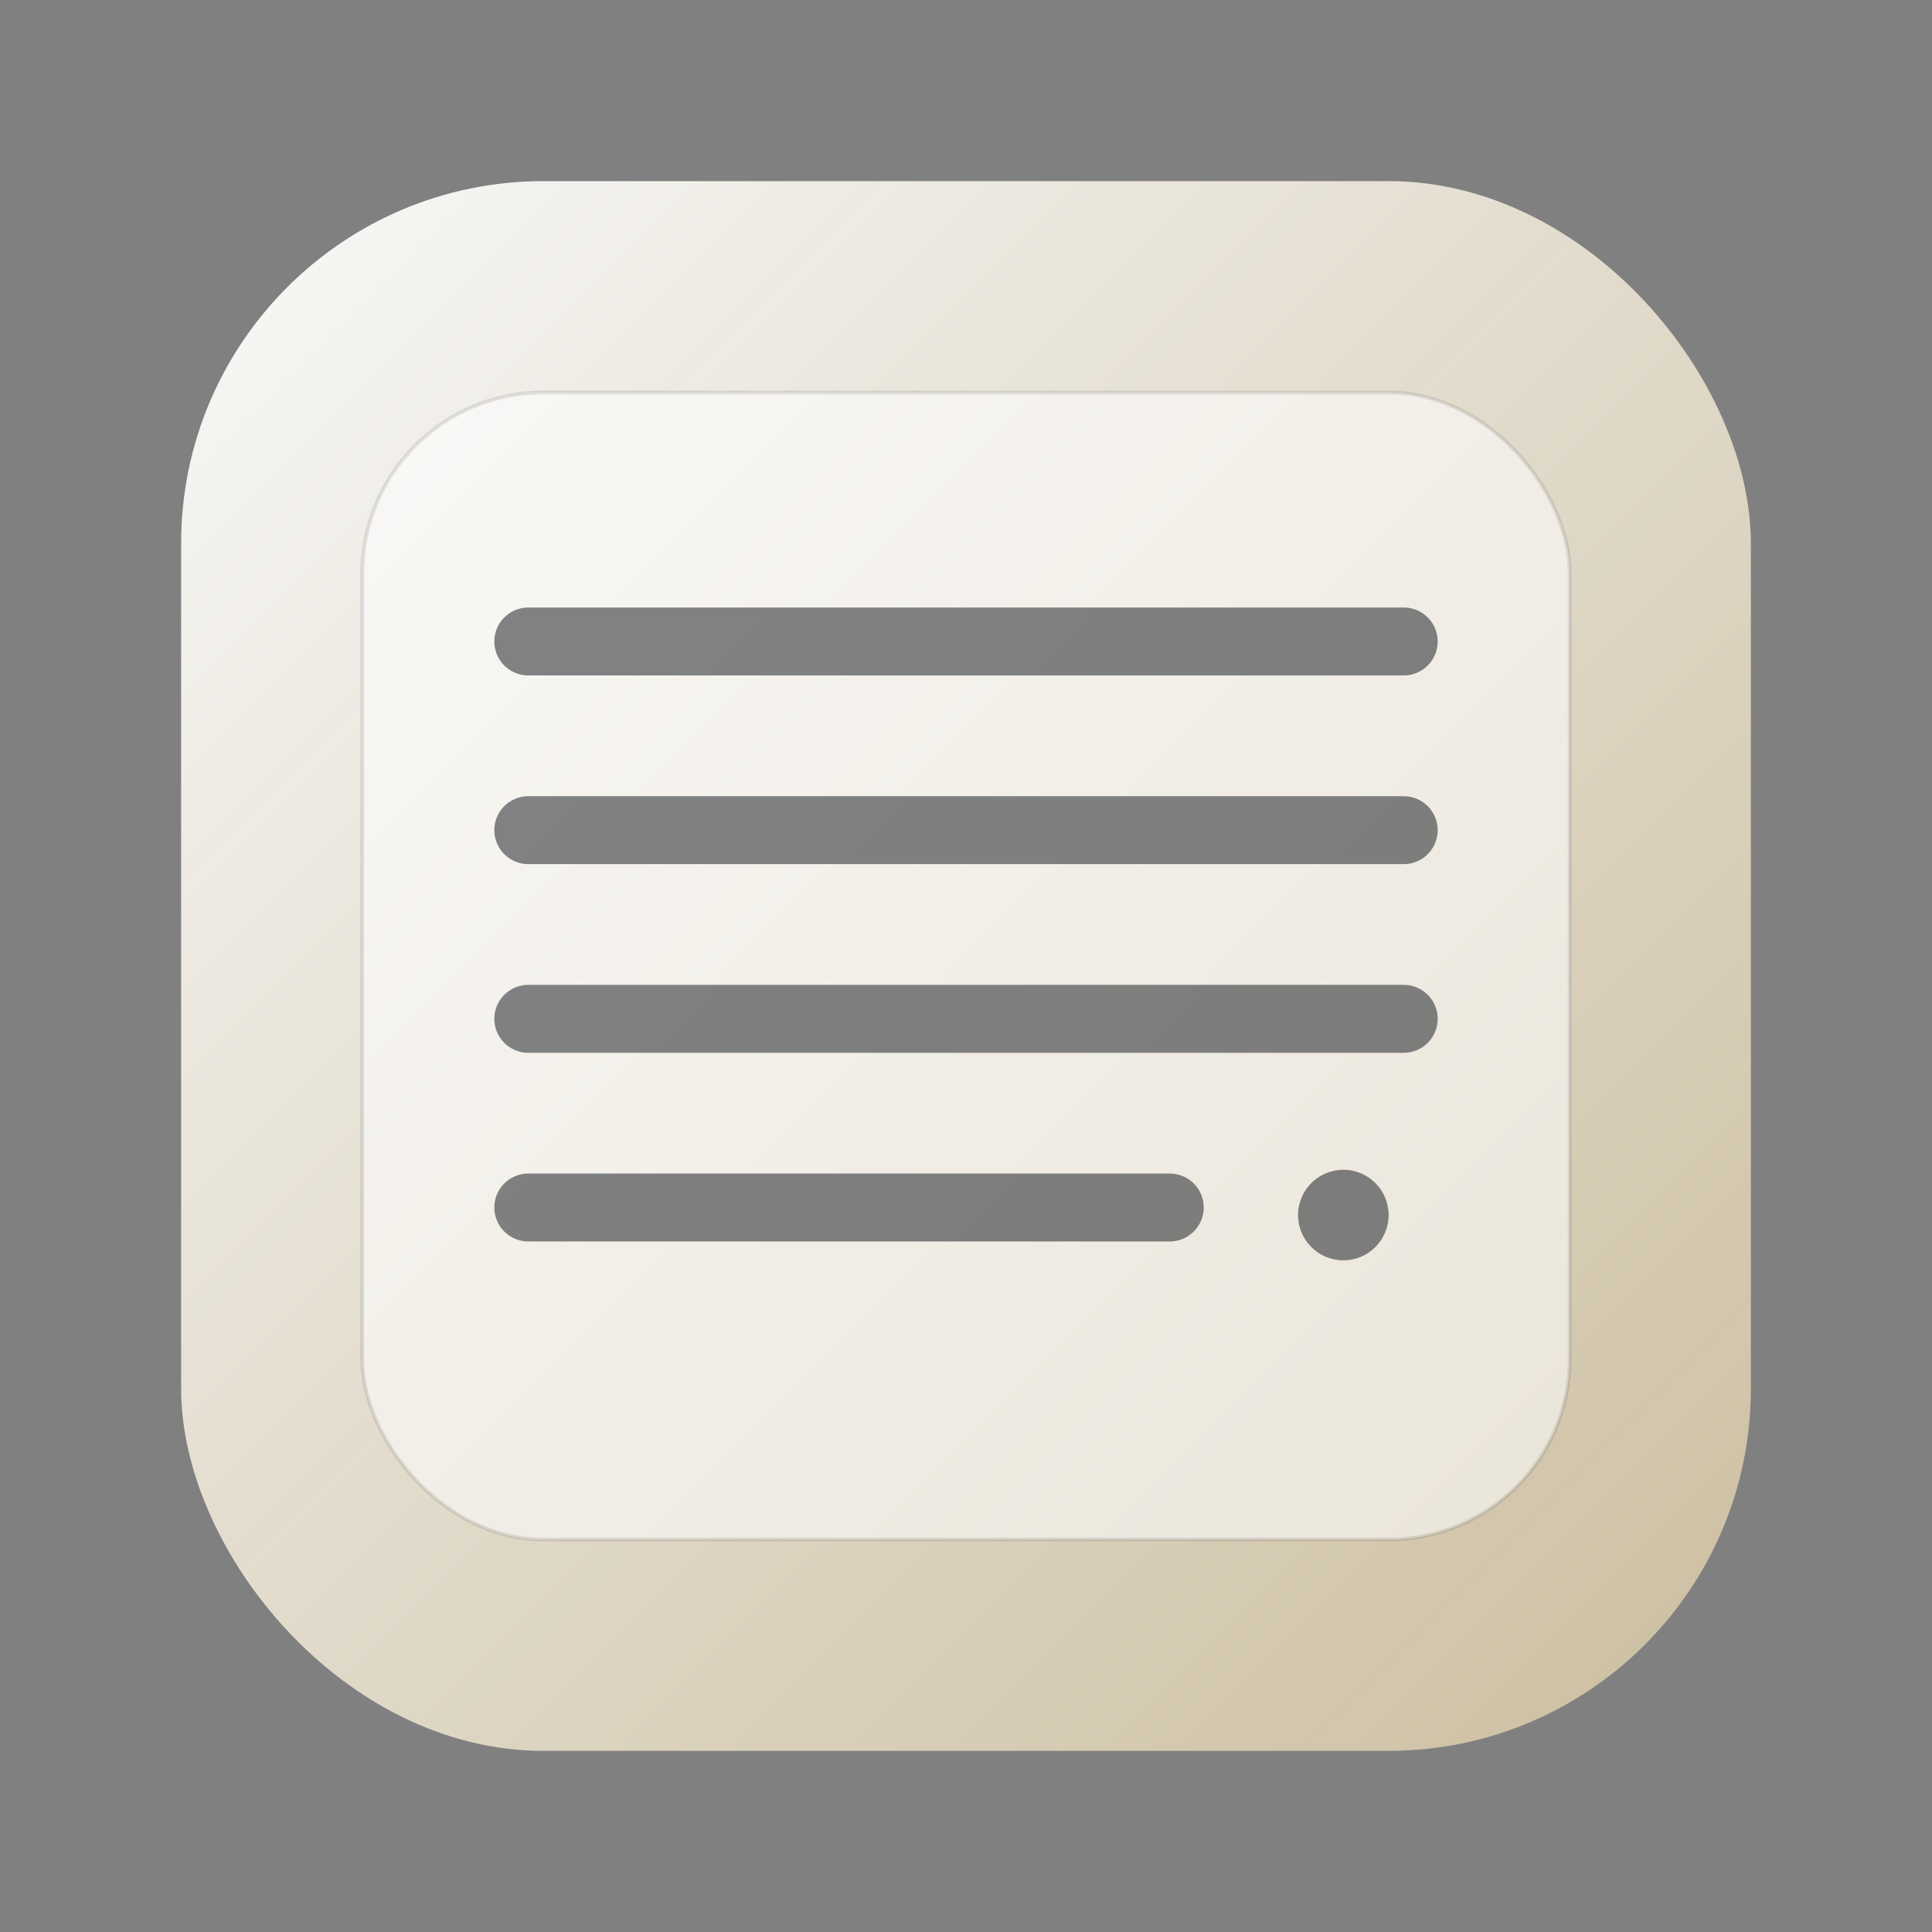 <svg xmlns="http://www.w3.org/2000/svg" width="512" height="512" viewBox="0 0 512 512">
  <rect x="0" y="0" width="512" height="512" fill="#808080" stroke="none"/>
  <defs>
    <linearGradient id="g" x1="0" y1="0" x2="1" y2="1">
      <stop offset="0" stop-color="#ffffff" stop-opacity="0.95"/>
      <stop offset="1" stop-color="#d9c9a6" stop-opacity="0.85"/>
    </linearGradient>
  </defs>
  <rect x="48" y="48" width="416" height="416" rx="96" fill="url(#g)"/>
  <rect x="96" y="104" width="320" height="304" rx="48" fill="#ffffff" fill-opacity="0.55" stroke="#2b2f36" stroke-opacity="0.12"/>
  <path d="M140 170h232M140 220h232M140 270h232M140 320h170" stroke="#1f2328" stroke-opacity="0.55" stroke-width="18" stroke-linecap="round"/>
  <circle cx="356" cy="322" r="12" fill="#1f2328" fill-opacity="0.55"/>
</svg>
